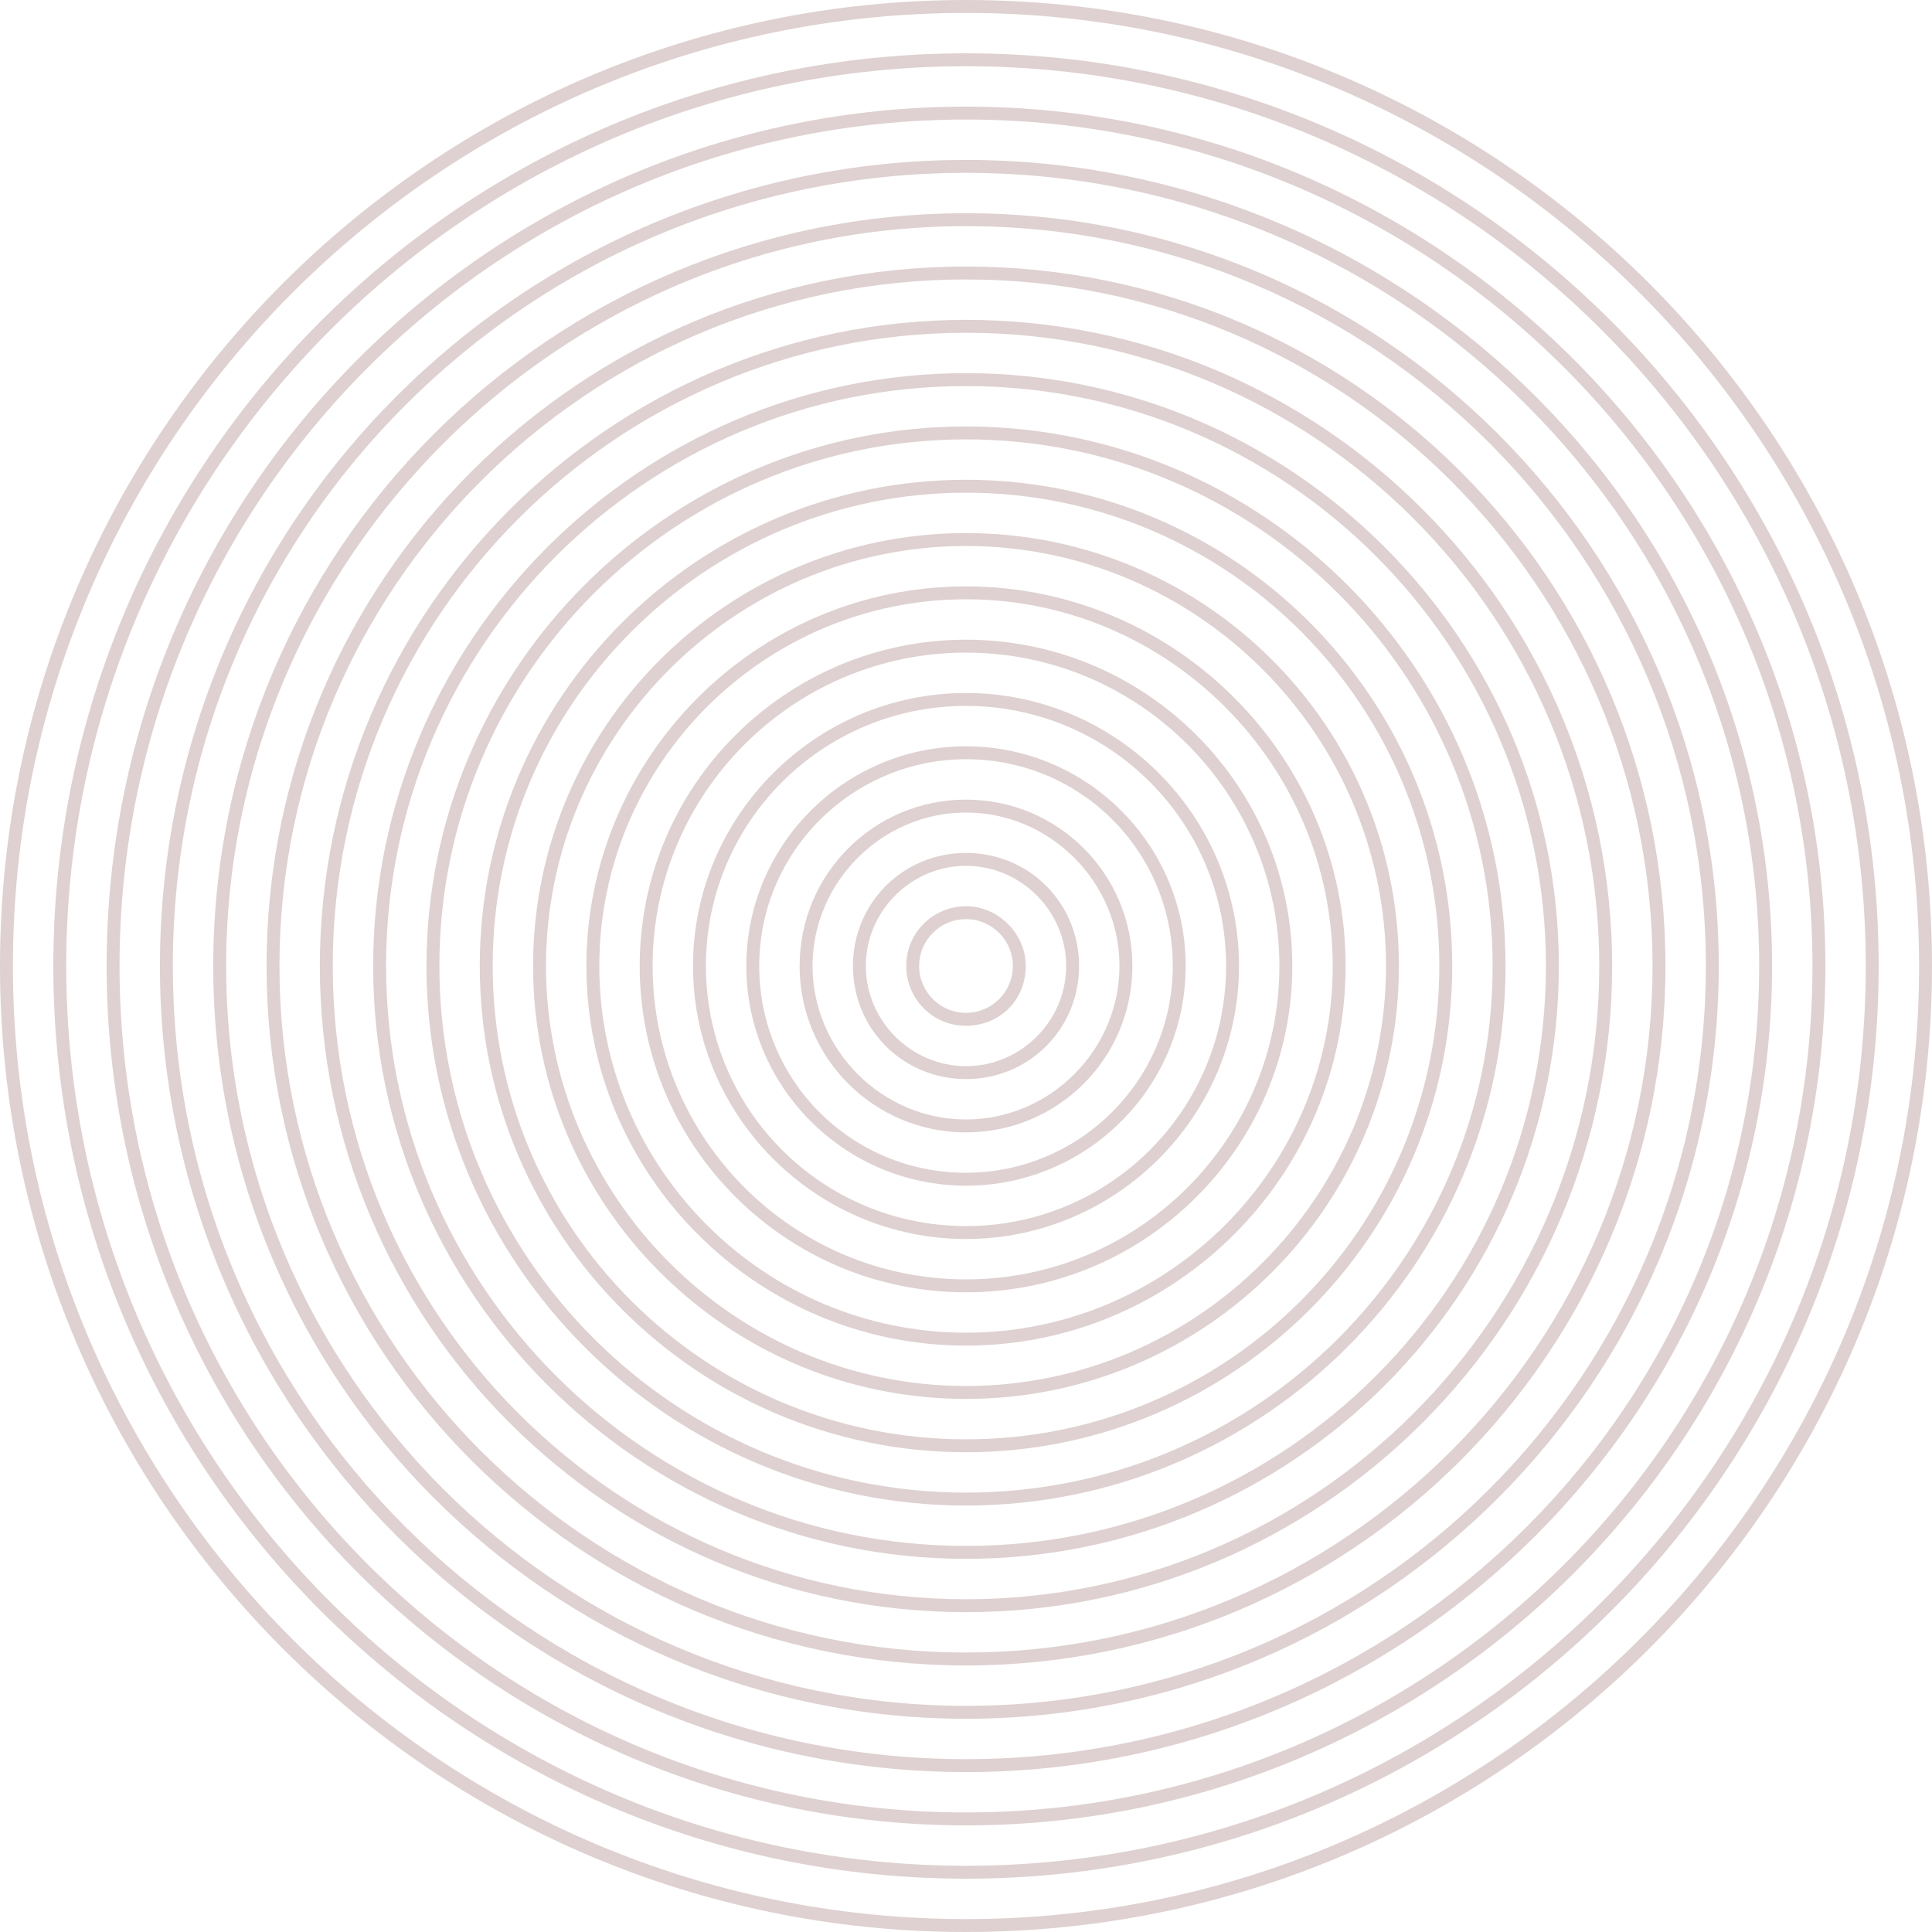 <?xml version="1.0" encoding="UTF-8" standalone="no"?><svg xmlns="http://www.w3.org/2000/svg" xmlns:xlink="http://www.w3.org/1999/xlink" fill="#dfd1d1" height="119.6" preserveAspectRatio="xMidYMid meet" version="1" viewBox="0.0 0.0 119.6 119.6" width="119.6" zoomAndPan="magnify"><g><g id="change1_4"><path d="M59.8,93.2c-18.4,0-33.4-15-33.4-33.4s15-33.4,33.4-33.4c18.4,0,33.4,15,33.4,33.4S78.2,93.2,59.8,93.2z M59.8,27.2 c-18,0-32.6,14.6-32.6,32.6s14.6,32.6,32.6,32.6c18,0,32.6-14.6,32.6-32.6S77.8,27.2,59.8,27.2z" fill="inherit"/></g><g id="change1_7"><path d="M59.8,99.8c-22.1,0-40-18-40-40s18-40,40-40c22.1,0,40,18,40,40S81.9,99.8,59.8,99.8z M59.8,20.6 c-21.6,0-39.2,17.6-39.2,39.2S38.2,99,59.8,99S99,81.4,99,59.8S81.4,20.6,59.8,20.6z" fill="inherit"/></g><g id="change1_16"><path d="M59.8,106.4c-25.7,0-46.6-20.9-46.6-46.6s20.9-46.6,46.6-46.6c25.7,0,46.6,20.9,46.6,46.6S85.5,106.4,59.8,106.4z M59.8,14C34.6,14,14,34.6,14,59.8s20.5,45.8,45.8,45.8s45.8-20.5,45.8-45.8S85.1,14,59.8,14z" fill="inherit"/></g><g id="change1_1"><path d="M59.8,113C30.5,113,6.6,89.2,6.6,59.8S30.5,6.6,59.8,6.6c29.3,0,53.2,23.9,53.2,53.2S89.2,113,59.8,113z M59.8,7.4 C30.9,7.4,7.4,30.9,7.4,59.8c0,28.9,23.5,52.4,52.4,52.4c28.9,0,52.4-23.5,52.4-52.4C112.2,30.9,88.7,7.4,59.8,7.4z" fill="inherit"/></g><g id="change1_15"><path d="M59.8,119.6C26.8,119.6,0,92.8,0,59.8S26.8,0,59.8,0c33,0,59.8,26.8,59.8,59.8S92.8,119.6,59.8,119.6z M59.8,0.8 c-32.5,0-59,26.5-59,59s26.5,59,59,59s59-26.5,59-59S92.3,0.8,59.8,0.8z" fill="inherit"/></g><g id="change1_2"><path d="M59.8,116.3C28.7,116.3,3.3,91,3.3,59.8S28.7,3.3,59.8,3.3c31.2,0,56.5,25.4,56.5,56.5S91,116.3,59.8,116.3z M59.8,4.1 c-30.7,0-55.7,25-55.7,55.7s25,55.7,55.7,55.7s55.7-25,55.7-55.7S90.5,4.1,59.8,4.1z" fill="inherit"/></g><g id="change1_6"><path d="M59.8,109.7c-27.5,0-49.9-22.4-49.9-49.9S32.3,9.9,59.8,9.9c27.5,0,49.9,22.4,49.9,49.9S87.3,109.7,59.8,109.7z M59.8,10.7c-27.1,0-49.1,22-49.1,49.1s22,49.1,49.1,49.1s49.1-22,49.1-49.1S86.9,10.7,59.8,10.7z" fill="inherit"/></g><g id="change1_8"><path d="M59.8,103.1c-23.9,0-43.3-19.4-43.3-43.3s19.4-43.3,43.3-43.3c23.9,0,43.3,19.4,43.3,43.3S83.7,103.1,59.8,103.1z M59.8,17.3c-23.4,0-42.5,19.1-42.5,42.5s19.1,42.5,42.5,42.5c23.4,0,42.5-19.1,42.5-42.5S83.2,17.3,59.8,17.3z" fill="inherit"/></g><g id="change1_17"><path d="M59.8,96.5c-20.2,0-36.7-16.5-36.7-36.7s16.5-36.7,36.7-36.7c20.2,0,36.7,16.5,36.7,36.7S80.1,96.5,59.8,96.5z M59.8,23.9 C40,23.9,23.9,40,23.9,59.8S40,95.7,59.8,95.7s35.9-16.1,35.9-35.9S79.6,23.9,59.8,23.9z" fill="inherit"/></g><g id="change1_18"><path d="M59.8,89.9c-16.6,0-30.1-13.5-30.1-30.1s13.5-30.1,30.1-30.1c16.6,0,30.1,13.5,30.1,30.1S76.4,89.9,59.8,89.9z M59.8,30.5 c-16.1,0-29.3,13.1-29.3,29.3s13.1,29.3,29.3,29.3S89.1,76,89.1,59.8S76,30.5,59.8,30.5z" fill="inherit"/></g><g id="change1_13"><path d="M59.8,86.6C45,86.6,33,74.6,33,59.8S45,33,59.8,33c14.8,0,26.8,12,26.8,26.8S74.6,86.6,59.8,86.6z M59.8,33.8 c-14.3,0-26,11.7-26,26s11.7,26,26,26s26-11.7,26-26S74.1,33.8,59.8,33.8z" fill="inherit"/></g><g id="change1_11"><path d="M59.8,83.3c-13,0-23.5-10.6-23.5-23.5s10.5-23.5,23.5-23.5s23.5,10.6,23.5,23.5S72.8,83.3,59.8,83.3z M59.8,37.1 c-12.5,0-22.7,10.2-22.7,22.7s10.2,22.7,22.7,22.7c12.5,0,22.7-10.2,22.7-22.7S72.3,37.1,59.8,37.1z" fill="inherit"/></g><g id="change1_9"><path d="M59.8,80C48.7,80,39.6,71,39.6,59.8s9.1-20.2,20.2-20.2C71,39.6,80,48.7,80,59.8S71,80,59.8,80z M59.8,40.4 c-10.7,0-19.4,8.7-19.4,19.4s8.7,19.4,19.4,19.4s19.4-8.7,19.4-19.4S70.5,40.4,59.8,40.4z" fill="inherit"/></g><g id="change1_14"><path d="M59.8,76.7c-9.3,0-16.9-7.6-16.9-16.9s7.6-16.9,16.9-16.9c9.3,0,16.9,7.6,16.9,16.9S69.1,76.7,59.8,76.7z M59.8,43.7 c-8.9,0-16.1,7.2-16.1,16.1s7.2,16.1,16.1,16.1s16.1-7.2,16.1-16.1S68.7,43.7,59.8,43.7z" fill="inherit"/></g><g id="change1_12"><path d="M59.8,73.4c-7.5,0-13.6-6.1-13.6-13.6s6.1-13.6,13.6-13.6s13.6,6.1,13.6,13.6S67.3,73.4,59.8,73.4z M59.8,47 c-7,0-12.8,5.7-12.8,12.8s5.7,12.8,12.8,12.8c7,0,12.8-5.7,12.8-12.8S66.9,47,59.8,47z" fill="inherit"/></g><g id="change1_3"><path d="M59.8,70.1c-5.7,0-10.3-4.6-10.3-10.3s4.6-10.3,10.3-10.3c5.7,0,10.3,4.6,10.3,10.3S65.5,70.1,59.8,70.1z M59.8,50.3 c-5.2,0-9.5,4.3-9.5,9.5s4.3,9.5,9.5,9.5s9.5-4.3,9.5-9.5S65,50.3,59.8,50.3z" fill="inherit"/></g><g id="change1_10"><path d="M59.8,66.8c-3.9,0-7-3.1-7-7s3.1-7,7-7c3.9,0,7,3.1,7,7S63.7,66.8,59.8,66.8z M59.8,53.6c-3.4,0-6.2,2.8-6.2,6.2 s2.8,6.2,6.2,6.2s6.2-2.8,6.2-6.2S63.2,53.6,59.8,53.6z" fill="inherit"/></g><g id="change1_5"><path d="M59.8,63.5c-2.1,0-3.7-1.7-3.7-3.7c0-2.1,1.7-3.7,3.7-3.7s3.7,1.7,3.7,3.7C63.5,61.9,61.9,63.5,59.8,63.5z M59.8,56.9 c-1.6,0-2.9,1.3-2.9,2.9c0,1.6,1.3,2.9,2.9,2.9c1.6,0,2.9-1.3,2.9-2.9C62.7,58.2,61.4,56.9,59.8,56.9z" fill="inherit"/></g></g></svg>